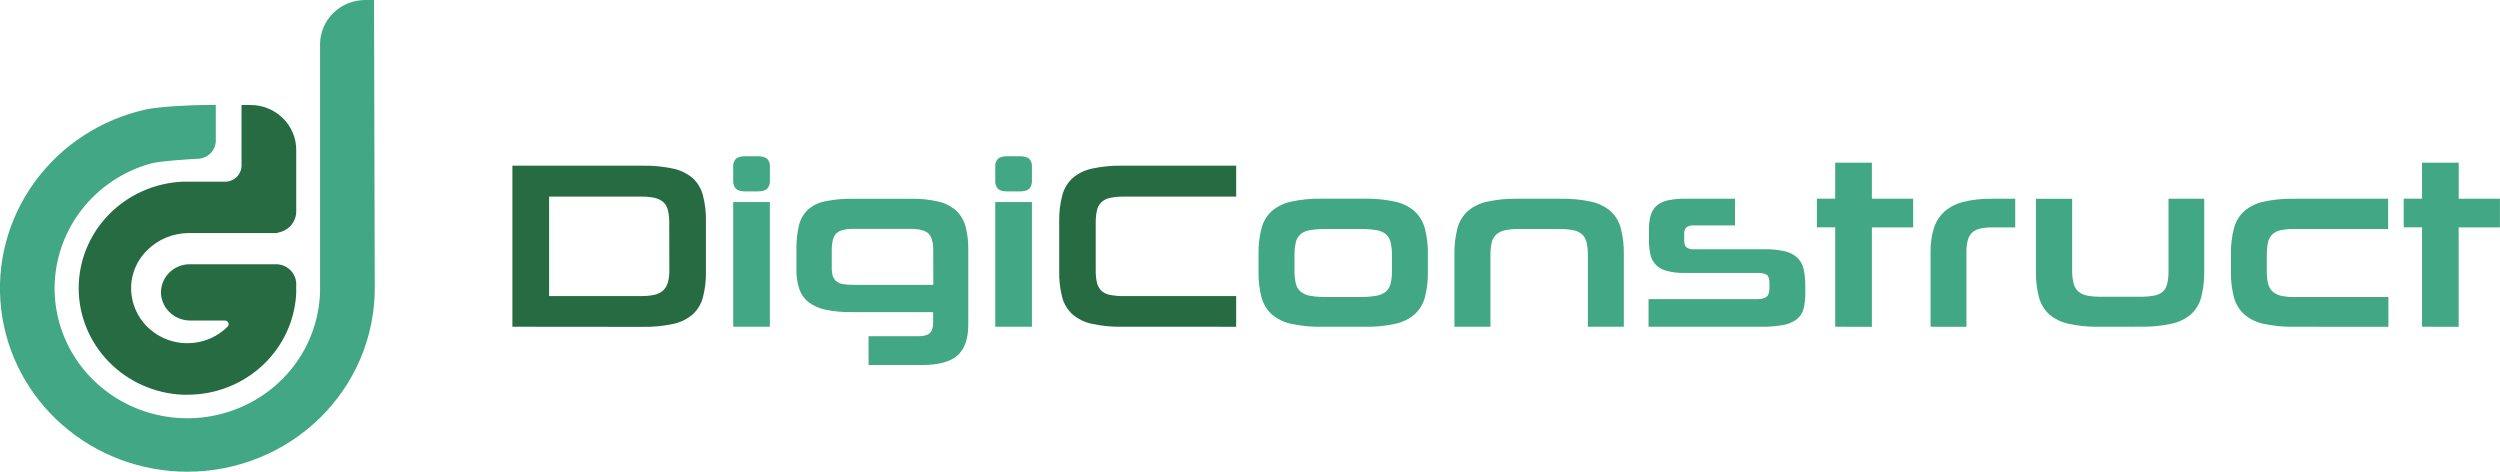 <svg xmlns="http://www.w3.org/2000/svg" width="212" height="40" viewBox="0 0 212 40" fill="none">
  <g clip-path="url(#clip0_4103_25789)">
    <path d="M31.719 0.732V0H30.971C29.956 0.002 28.982 0.397 28.265 1.1C27.547 1.803 27.143 2.756 27.142 3.749V24.38C27.142 24.402 27.142 24.426 27.142 24.449C27.142 24.471 27.142 24.495 27.142 24.518V24.544C27.125 26.585 26.528 28.582 25.419 30.311C24.309 32.04 22.73 33.433 20.859 34.335C18.988 35.237 16.897 35.612 14.82 35.419C12.744 35.225 10.763 34.471 9.099 33.24C7.435 32.009 6.153 30.349 5.396 28.447C4.64 26.544 4.439 24.473 4.815 22.465C5.191 20.457 6.13 18.59 7.527 17.074C8.924 15.558 10.725 14.452 12.727 13.879C13.52 13.651 16 13.505 16.832 13.459C17.23 13.433 17.603 13.26 17.875 12.975C18.148 12.69 18.299 12.314 18.299 11.924V8.899H17.55C16.354 8.899 13.503 9.03 12.349 9.287C8.54 10.139 5.186 12.333 2.925 15.451C0.665 18.57 -0.342 22.394 0.096 26.193C0.535 29.993 2.388 33.501 5.301 36.047C8.215 38.594 11.985 40.002 15.892 40C20.106 40 24.147 38.361 27.127 35.445C30.106 32.528 31.78 28.573 31.78 24.449C31.776 23.939 31.719 0.926 31.719 0.732Z" fill="#42A784"/>
    <path d="M25.121 17.949V12.708C25.122 12.208 25.021 11.713 24.826 11.251C24.631 10.79 24.344 10.37 23.983 10.017C23.622 9.663 23.193 9.383 22.721 9.192C22.25 9.001 21.744 8.902 21.233 8.903H20.483V14.037C20.483 14.401 20.336 14.749 20.073 15.006C19.811 15.263 19.454 15.408 19.083 15.408H15.893C15.744 15.408 15.598 15.408 15.453 15.408C13.081 15.523 10.846 16.528 9.211 18.213C7.576 19.898 6.667 22.134 6.672 24.458C6.677 26.782 7.596 29.014 9.238 30.693C10.88 32.371 13.119 33.367 15.491 33.472C15.624 33.472 15.76 33.472 15.893 33.472C18.27 33.475 20.556 32.58 22.275 30.974C23.994 29.367 25.013 27.174 25.119 24.85V24.015C25.1 23.582 24.911 23.173 24.591 22.874C24.271 22.574 23.845 22.407 23.402 22.408H16.09C15.755 22.408 15.425 22.476 15.118 22.606C14.812 22.736 14.536 22.927 14.307 23.166C14.079 23.405 13.903 23.688 13.791 23.996C13.679 24.304 13.633 24.632 13.655 24.958C13.708 25.566 13.992 26.132 14.452 26.543C14.912 26.955 15.512 27.182 16.136 27.18H19.081C19.142 27.181 19.202 27.199 19.252 27.232C19.303 27.265 19.342 27.313 19.366 27.368C19.389 27.423 19.395 27.483 19.384 27.542C19.372 27.601 19.343 27.655 19.301 27.697C18.685 28.315 17.906 28.753 17.051 28.963C16.196 29.173 15.298 29.148 14.457 28.889C13.617 28.63 12.865 28.148 12.287 27.497C11.709 26.846 11.327 26.05 11.183 25.199C11.059 24.482 11.113 23.745 11.339 23.052C11.566 22.359 11.958 21.729 12.484 21.215C12.943 20.758 13.49 20.394 14.093 20.145C14.696 19.896 15.344 19.767 15.998 19.764H23.549L23.532 19.728C23.97 19.666 24.371 19.452 24.663 19.126C24.954 18.8 25.117 18.382 25.121 17.949Z" fill="#266B41"/>
    <path d="M43.451 27.708V14.05H54.501C55.371 14.034 56.24 14.118 57.09 14.3C57.699 14.428 58.265 14.704 58.737 15.101C59.162 15.495 59.463 15.999 59.606 16.554C59.791 17.267 59.876 18.001 59.862 18.737V23.031C59.878 23.77 59.792 24.508 59.606 25.225C59.462 25.776 59.16 26.276 58.737 26.666C58.266 27.065 57.699 27.341 57.09 27.468C56.24 27.65 55.371 27.734 54.501 27.718L43.451 27.708ZM56.752 18.877C56.759 18.523 56.721 18.17 56.64 17.826C56.582 17.567 56.449 17.331 56.258 17.144C56.051 16.966 55.801 16.842 55.531 16.784C55.156 16.703 54.771 16.666 54.387 16.674H46.565V25.105H54.387C54.751 25.111 55.114 25.077 55.47 25.005C55.743 24.951 55.996 24.831 56.207 24.654C56.407 24.472 56.552 24.24 56.627 23.983C56.724 23.637 56.769 23.28 56.76 22.921L56.752 18.877Z" fill="#266B41"/>
    <path d="M63.22 16.233C62.838 16.233 62.567 16.16 62.411 16.013C62.325 15.918 62.26 15.807 62.22 15.686C62.18 15.566 62.165 15.439 62.176 15.312V14.151C62.164 14.026 62.178 13.9 62.219 13.781C62.259 13.662 62.325 13.553 62.411 13.46C62.567 13.32 62.838 13.249 63.22 13.249H64.221C64.618 13.249 64.893 13.32 65.051 13.46C65.137 13.553 65.203 13.662 65.243 13.781C65.284 13.9 65.298 14.026 65.286 14.151V15.312C65.297 15.439 65.282 15.566 65.242 15.686C65.202 15.807 65.137 15.918 65.051 16.013C64.893 16.16 64.618 16.233 64.221 16.233H63.22ZM62.176 27.709V17.135H65.284V27.709H62.176Z" fill="#42A784"/>
    <path d="M73.655 30.952V28.51H77.891C78.341 28.51 78.659 28.422 78.845 28.248C79.035 28.075 79.131 27.776 79.131 27.348V26.467H72.183C71.457 26.478 70.733 26.411 70.023 26.267C69.5 26.165 69.007 25.949 68.581 25.636C68.21 25.346 67.933 24.957 67.783 24.516C67.607 23.976 67.524 23.411 67.537 22.845V21.181C67.522 20.484 67.594 19.788 67.751 19.108C67.869 18.602 68.134 18.14 68.514 17.777C68.932 17.415 69.441 17.17 69.989 17.066C70.759 16.912 71.545 16.842 72.331 16.857H77.282C78.057 16.842 78.831 16.922 79.585 17.096C80.14 17.223 80.654 17.485 81.079 17.858C81.466 18.225 81.742 18.689 81.876 19.2C82.045 19.847 82.124 20.513 82.111 21.181V27.511C82.111 28.724 81.804 29.602 81.191 30.143C80.578 30.685 79.575 30.955 78.183 30.954L73.655 30.952ZM79.138 21.243C79.138 20.521 78.995 20.033 78.709 19.781C78.423 19.528 77.905 19.404 77.154 19.407H72.366C71.656 19.407 71.172 19.537 70.914 19.797C70.656 20.058 70.528 20.548 70.532 21.269V22.692C70.525 22.935 70.556 23.178 70.624 23.412C70.678 23.589 70.785 23.746 70.931 23.862C71.095 23.985 71.289 24.065 71.494 24.094C71.785 24.138 72.079 24.158 72.373 24.154H79.146L79.138 21.243Z" fill="#42A784"/>
    <path d="M85.441 16.233C85.06 16.233 84.789 16.16 84.632 16.013C84.547 15.918 84.482 15.807 84.442 15.686C84.401 15.566 84.386 15.439 84.398 15.312V14.151C84.385 14.026 84.4 13.9 84.44 13.781C84.481 13.662 84.546 13.553 84.632 13.46C84.789 13.32 85.058 13.249 85.441 13.249H86.443C86.84 13.249 87.115 13.32 87.273 13.46C87.359 13.553 87.424 13.662 87.465 13.781C87.505 13.9 87.52 14.026 87.507 14.151V15.312C87.519 15.439 87.504 15.566 87.464 15.686C87.423 15.807 87.359 15.918 87.273 16.013C87.115 16.16 86.84 16.233 86.443 16.233H85.441ZM84.398 27.709V17.135H87.507V27.709H84.398Z" fill="#42A784"/>
    <path d="M95.139 27.708C94.28 27.725 93.422 27.641 92.583 27.458C91.977 27.33 91.414 27.055 90.946 26.657C90.522 26.267 90.22 25.767 90.076 25.216C89.89 24.499 89.804 23.761 89.82 23.022V18.727C89.809 17.995 89.898 17.264 90.085 16.554C90.228 15.998 90.53 15.494 90.956 15.101C91.424 14.705 91.987 14.43 92.592 14.3C93.431 14.118 94.29 14.034 95.149 14.05H104.829V16.674H95.29C94.895 16.666 94.501 16.703 94.115 16.784C93.842 16.84 93.59 16.969 93.388 17.157C93.201 17.349 93.073 17.588 93.02 17.848C92.945 18.193 92.91 18.546 92.917 18.899V22.904C92.909 23.26 92.944 23.616 93.02 23.965C93.075 24.221 93.203 24.457 93.388 24.646C93.593 24.833 93.849 24.958 94.124 25.007C94.515 25.081 94.913 25.114 95.311 25.107H104.827V27.71L95.139 27.708Z" fill="#266B41"/>
    <path d="M112.043 27.709C111.183 27.725 110.324 27.641 109.484 27.458C108.878 27.331 108.315 27.055 107.847 26.657C107.423 26.267 107.122 25.767 106.977 25.216C106.791 24.499 106.705 23.761 106.722 23.022V21.56C106.706 20.818 106.792 20.077 106.977 19.357C107.118 18.8 107.42 18.294 107.847 17.9C108.315 17.503 108.878 17.227 109.484 17.099C110.324 16.916 111.183 16.831 112.043 16.849H115.746C116.612 16.833 117.476 16.919 118.321 17.105C118.929 17.233 119.492 17.512 119.958 17.915C120.383 18.313 120.684 18.82 120.828 19.377C121.014 20.097 121.1 20.838 121.084 21.581V23.022C121.1 23.761 121.014 24.499 120.828 25.216C120.684 25.767 120.382 26.267 119.958 26.657C119.49 27.055 118.927 27.331 118.321 27.458C117.475 27.642 116.61 27.726 115.744 27.709H112.043ZM118.037 21.661C118.045 21.284 118.007 20.908 117.924 20.541C117.865 20.274 117.722 20.033 117.516 19.85C117.276 19.666 116.989 19.548 116.686 19.51C116.239 19.444 115.787 19.414 115.335 19.42H112.451C112.004 19.414 111.557 19.444 111.115 19.51C110.816 19.549 110.533 19.666 110.297 19.85C110.09 20.032 109.946 20.274 109.887 20.541C109.804 20.908 109.767 21.284 109.774 21.661V22.942C109.766 23.315 109.804 23.688 109.887 24.053C109.947 24.316 110.09 24.555 110.297 24.734C110.534 24.919 110.816 25.041 111.115 25.085C111.556 25.159 112.003 25.192 112.451 25.184H115.335C115.788 25.192 116.24 25.159 116.686 25.085C116.989 25.041 117.275 24.92 117.516 24.734C117.721 24.554 117.864 24.316 117.924 24.053C118.008 23.688 118.045 23.315 118.037 22.942V21.661Z" fill="#42A784"/>
    <path d="M134.652 27.709V21.661C134.661 21.287 134.623 20.914 134.539 20.55C134.483 20.291 134.351 20.054 134.158 19.868C133.941 19.686 133.677 19.564 133.395 19.517C132.993 19.444 132.586 19.411 132.177 19.418H128.862C128.46 19.411 128.058 19.444 127.664 19.517C127.382 19.568 127.119 19.689 126.9 19.868C126.7 20.05 126.561 20.288 126.502 20.55C126.419 20.914 126.381 21.287 126.389 21.661V27.709H123.337V21.56C123.322 20.818 123.408 20.077 123.592 19.357C123.734 18.802 124.036 18.298 124.462 17.906C124.93 17.509 125.493 17.233 126.099 17.105C126.939 16.921 127.798 16.837 128.658 16.855H132.361C133.227 16.837 134.092 16.921 134.938 17.105C135.544 17.233 136.107 17.508 136.575 17.906C137.001 18.298 137.303 18.802 137.445 19.357C137.63 20.077 137.716 20.818 137.701 21.56V27.709H134.652Z" fill="#42A784"/>
    <path d="M153.089 24.824C153.098 25.278 153.05 25.732 152.946 26.175C152.859 26.526 152.658 26.839 152.373 27.068C152.037 27.319 151.645 27.487 151.228 27.557C150.604 27.67 149.97 27.721 149.336 27.708H139.797V25.369H148.943C149.353 25.369 149.639 25.302 149.803 25.169C149.967 25.036 150.049 24.781 150.049 24.407V24.043C150.049 23.643 149.969 23.393 149.813 23.296C149.569 23.177 149.297 23.124 149.025 23.145H142.817C142.302 23.157 141.787 23.094 141.291 22.958C140.942 22.863 140.627 22.675 140.379 22.417C140.154 22.164 140.002 21.856 139.94 21.526C139.859 21.114 139.821 20.695 139.827 20.275V19.454C139.82 19.048 139.871 18.643 139.98 18.251C140.068 17.941 140.242 17.661 140.482 17.441C140.751 17.215 141.075 17.061 141.422 16.991C141.913 16.888 142.414 16.841 142.916 16.851H147.129V19.114H143.656C143.429 19.093 143.202 19.149 143.012 19.273C142.939 19.351 142.884 19.443 142.851 19.543C142.818 19.644 142.808 19.75 142.821 19.855V20.355C142.821 20.662 142.882 20.869 143.012 20.975C143.183 21.097 143.394 21.154 143.605 21.136H149.609C150.193 21.123 150.777 21.18 151.347 21.306C151.744 21.392 152.111 21.578 152.411 21.847C152.68 22.11 152.865 22.444 152.944 22.807C153.048 23.284 153.096 23.772 153.087 24.26L153.089 24.824Z" fill="#42A784"/>
    <path d="M155.626 27.708V19.276H154.071V16.849H155.626V13.793H158.736V16.855H162.235V19.282H158.736V27.714L155.626 27.708Z" fill="#42A784"/>
    <path d="M163.71 27.709V21.42C163.694 20.716 163.79 20.013 163.996 19.338C164.165 18.796 164.48 18.308 164.906 17.925C165.369 17.535 165.919 17.257 166.512 17.114C167.295 16.926 168.1 16.839 168.907 16.855H170.891V19.282H168.983C168.625 19.276 168.268 19.309 167.918 19.383C167.663 19.435 167.427 19.552 167.233 19.723C167.05 19.905 166.922 20.134 166.865 20.384C166.782 20.732 166.744 21.089 166.753 21.446V27.714L163.71 27.709Z" fill="#42A784"/>
    <path d="M177.97 27.709C177.11 27.725 176.251 27.641 175.412 27.458C174.806 27.33 174.243 27.054 173.775 26.657C173.352 26.267 173.051 25.767 172.907 25.216C172.72 24.499 172.633 23.761 172.649 23.022V16.86H175.719V22.942C175.709 23.323 175.754 23.704 175.853 24.073C175.922 24.332 176.068 24.565 176.272 24.744C176.493 24.917 176.756 25.031 177.035 25.074C177.424 25.141 177.818 25.171 178.212 25.165H181.404C181.816 25.172 182.227 25.141 182.633 25.074C182.913 25.033 183.177 24.919 183.396 24.744C183.589 24.562 183.722 24.329 183.778 24.073C183.861 23.702 183.899 23.322 183.89 22.942V16.855H186.918V23.016C186.933 23.756 186.847 24.493 186.662 25.21C186.517 25.762 186.215 26.261 185.792 26.652C185.321 27.05 184.755 27.326 184.146 27.453C183.296 27.635 182.427 27.719 181.557 27.703L177.97 27.709Z" fill="#42A784"/>
    <path d="M194.504 27.709C193.644 27.725 192.786 27.641 191.947 27.458C191.341 27.331 190.778 27.055 190.31 26.657C189.886 26.267 189.585 25.767 189.44 25.216C189.254 24.499 189.168 23.761 189.185 23.022V21.56C189.169 20.818 189.255 20.077 189.44 19.357C189.582 18.802 189.884 18.298 190.31 17.906C190.778 17.508 191.341 17.233 191.947 17.105C192.786 16.921 193.644 16.837 194.504 16.855H202.516V19.418H194.597C194.202 19.41 193.808 19.444 193.42 19.517C193.15 19.566 192.899 19.688 192.695 19.868C192.505 20.058 192.376 20.298 192.327 20.559C192.251 20.922 192.217 21.291 192.224 21.661V22.942C192.217 23.302 192.251 23.661 192.327 24.014C192.379 24.273 192.507 24.513 192.695 24.704C192.896 24.893 193.147 25.022 193.42 25.078C193.807 25.16 194.202 25.197 194.597 25.188H202.537V27.712L194.504 27.709Z" fill="#42A784"/>
    <path d="M205.389 27.708V19.276H203.834V16.849H205.389V13.793H208.5V16.855H211.994V19.282H208.495V27.714L205.389 27.708Z" fill="#42A784"/>
  </g>
  <defs>
    <clipPath id="clip0_4103_25789">
      <rect width="212" height="40" fill="white"/>
    </clipPath>
  </defs>
</svg>